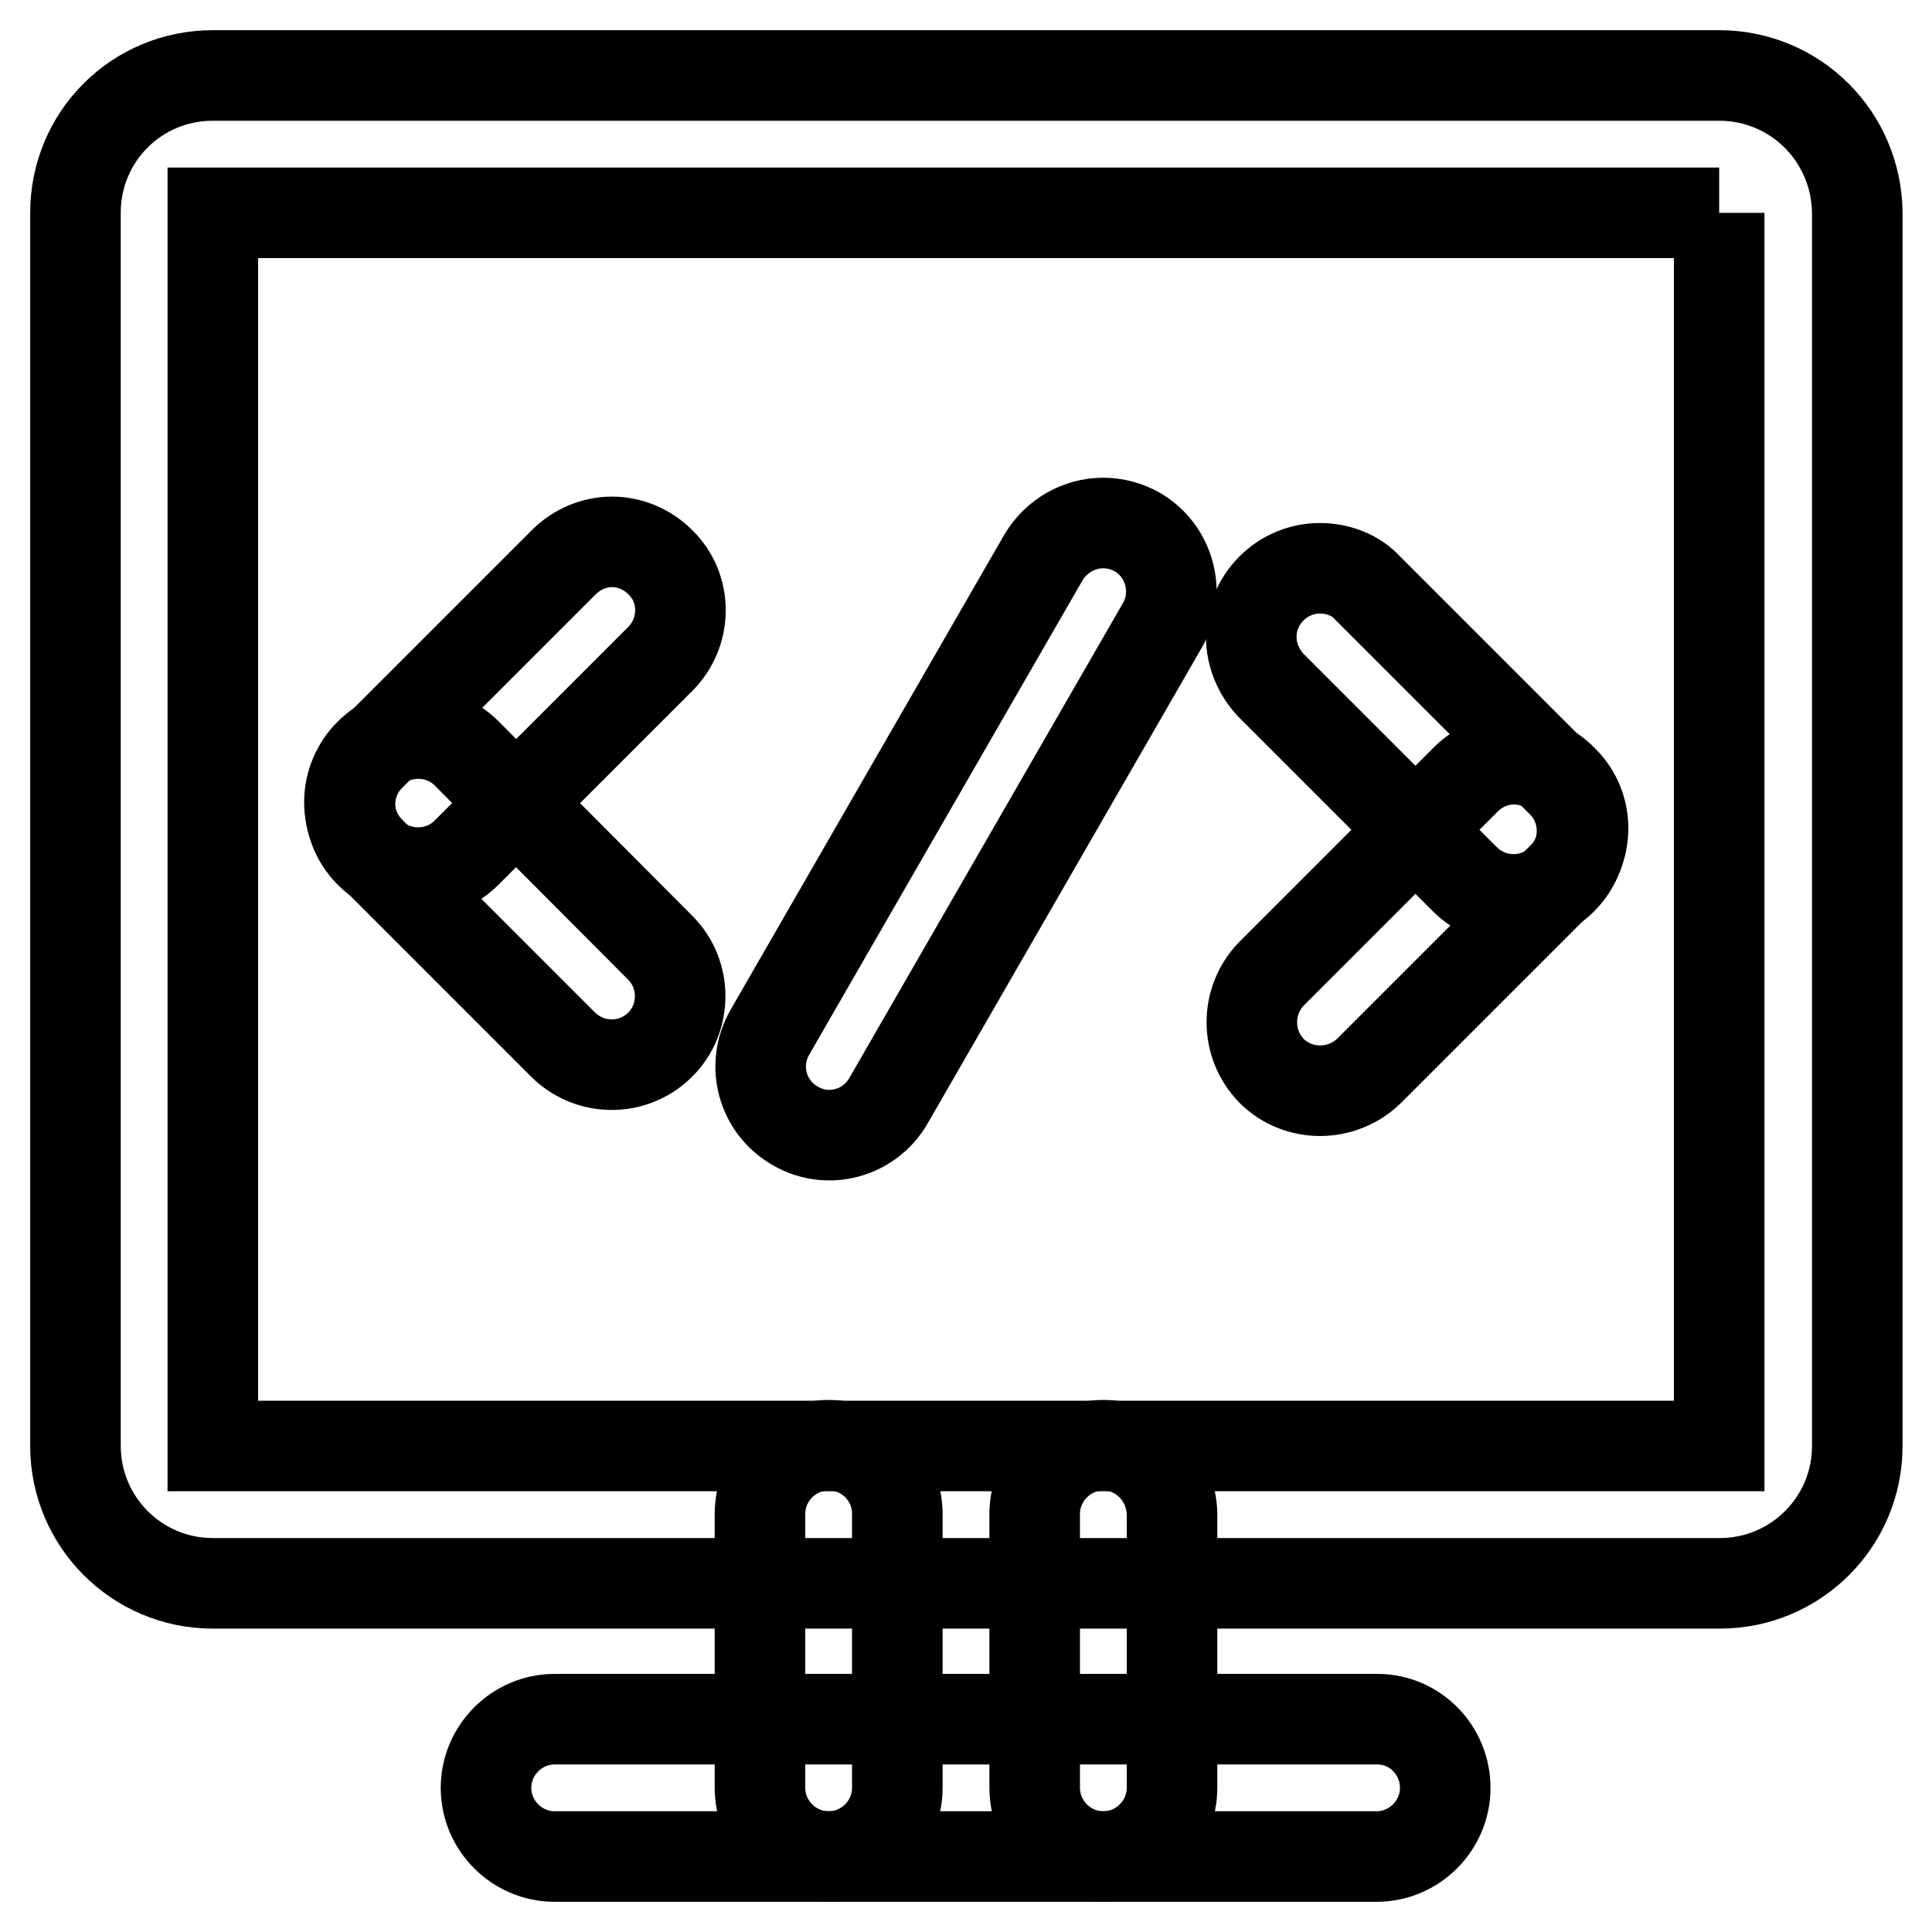 <?xml version="1.0" encoding="utf-8"?>
<!-- Svg Vector Icons : http://www.onlinewebfonts.com/icon -->
<!DOCTYPE svg PUBLIC "-//W3C//DTD SVG 1.1//EN" "http://www.w3.org/Graphics/SVG/1.1/DTD/svg11.dtd">
<svg version="1.1" xmlns="http://www.w3.org/2000/svg" xmlns:xlink="http://www.w3.org/1999/xlink" x="0px" y="0px" viewBox="0 0 256 256" enable-background="new 0 0 256 256" xml:space="preserve">
<g> <path stroke-width="12" fill-opacity="0" stroke="#000000"  d="M182.5,227.8H73.5c-5,0-9.1,4.1-9.1,9.1c0,5,4.1,9.1,9.1,9.1h108.9c5,0,9.1-4.1,9.1-9.1 C191.5,231.9,187.5,227.8,182.5,227.8z"/> <path stroke-width="12" fill-opacity="0" stroke="#000000"  d="M109.8,191.5c-5,0-9.1,4.1-9.1,9.1l0,0v36.3c0,5,4.1,9.1,9.1,9.1c5,0,9.1-4.1,9.1-9.1v-36.3 C118.9,195.6,114.9,191.5,109.8,191.5L109.8,191.5z M146.2,191.5c-5,0-9.1,4.1-9.1,9.1l0,0v36.3c0,5,4.1,9.1,9.1,9.1 c5,0,9.1-4.1,9.1-9.1v-36.3C155.2,195.6,151.2,191.5,146.2,191.5L146.2,191.5L146.2,191.5z"/> <path stroke-width="12" fill-opacity="0" stroke="#000000"  d="M227.8,28.2v163.4H28.2V28.2H227.8 M227.8,10H28.2C18.1,10,10,18.1,10,28.2v163.4c0,10,8.1,18.2,18.2,18.2 h199.7c10,0,18.2-8.1,18.2-18.2V28.2C246,18.1,237.9,10,227.8,10z"/> <path stroke-width="12" fill-opacity="0" stroke="#000000"  d="M81.1,71.8c-2.4,0-4.7,1-6.4,2.7L49,100.2c-3.5,3.5-3.5,9.3,0,12.8c3.5,3.5,9.3,3.5,12.8,0l25.7-25.7 c3.5-3.5,3.6-9.3,0-12.8C85.8,72.8,83.5,71.8,81.1,71.8z"/> <path stroke-width="12" fill-opacity="0" stroke="#000000"  d="M55.4,97.2c-5,0-9.1,4.1-9.1,9.1c0,2.4,1,4.7,2.6,6.4l25.7,25.7c3.5,3.5,9.2,3.6,12.8,0.1c0,0,0,0,0.1-0.1 c3.5-3.5,3.5-9.3,0-12.8L61.8,99.8C60.1,98.1,57.8,97.2,55.4,97.2z M146.2,69.3c-3.2,0-6.2,1.7-7.9,4.5L102,136.8 c-2.5,4.4-1,9.9,3.4,12.4c4.3,2.5,9.8,1,12.3-3.3L154,82.9c2.5-4.3,1-9.9-3.3-12.4C149.3,69.7,147.7,69.3,146.2,69.3L146.2,69.3z  M200.6,100.6c-2.4,0-4.7,1-6.4,2.7l-25.7,25.7c-3.5,3.6-3.5,9.3,0,12.9c3.5,3.5,9.3,3.5,12.9,0l25.7-25.7c3.5-3.5,3.6-9.3,0-12.8 C205.4,101.6,203,100.6,200.6,100.6z"/> <path stroke-width="12" fill-opacity="0" stroke="#000000"  d="M174.9,75.3c-5,0-9.1,4.1-9.1,9.1c0,2.4,1,4.7,2.6,6.4l25.7,25.7c3.5,3.5,9.2,3.6,12.8,0.1c0,0,0,0,0.1-0.1 c3.5-3.5,3.5-9.3,0-12.8l-25.7-25.7C179.7,76.2,177.3,75.3,174.9,75.3z"/></g>
</svg>